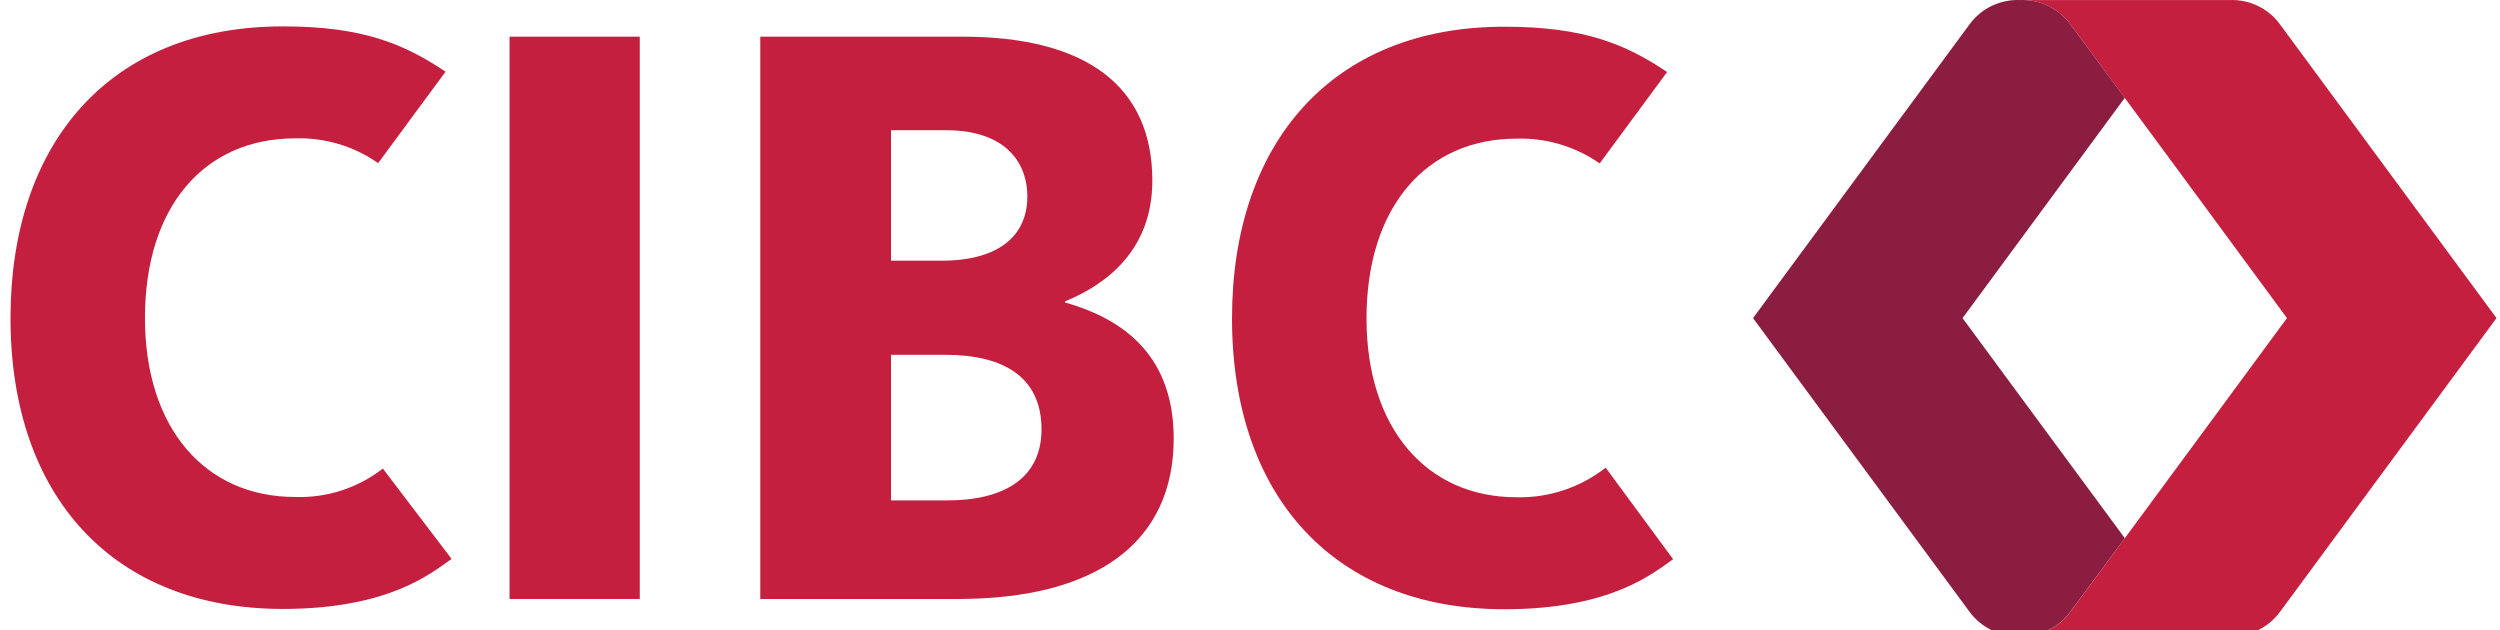 <svg xmlns="http://www.w3.org/2000/svg" width="119" height="30" viewBox="0 0 119 30" fill="none"><g clip-path="url(#clip0_1430_29198)"><path fill-rule="evenodd" clip-rule="evenodd" d="M18.224 22.303C17.035 23.229 15.557 23.708 14.05 23.656C9.752 23.656 6.9 20.368 6.9 15.142C6.9 9.831 9.724 6.586 14.05 6.586C15.46 6.542 16.845 6.956 17.999 7.765L21.209 3.412C19.212 2.079 17.256 1.256 13.461 1.256C5.206 1.256 0.5 6.826 0.5 15.142C0.5 23.67 5.422 28.985 13.461 28.985C18.592 28.985 20.582 27.229 21.496 26.605L18.224 22.303Z" fill="#C41F3E"></path><path fill-rule="evenodd" clip-rule="evenodd" d="M76.43 22.261C75.225 23.206 73.727 23.704 72.195 23.67C67.898 23.67 65.046 20.383 65.046 15.156C65.046 9.845 67.893 6.6 72.195 6.6C73.604 6.558 74.989 6.971 76.144 7.779L79.354 3.427C77.358 2.093 75.4 1.271 71.607 1.271C63.366 1.271 58.644 6.84 58.644 15.156C58.644 23.684 63.568 29 71.607 29C76.737 29 78.728 27.244 79.641 26.619L76.43 22.261Z" fill="#C41F3E"></path><path fill-rule="evenodd" clip-rule="evenodd" d="M45.81 1.745C51.726 1.745 54.851 4.117 54.851 8.601C54.851 11.846 52.738 13.512 50.705 14.339L50.691 14.395C53.072 15.072 55.868 16.616 55.868 20.867C55.868 25.796 52.221 28.511 45.602 28.511H36.19V1.745H45.81ZM45.009 16.889H42.412V23.82H45.085C47.782 23.82 49.576 22.764 49.576 20.435C49.576 17.969 47.797 16.889 45.009 16.889ZM45.009 6.197H42.412V12.409H44.849C47.203 12.409 48.902 11.47 48.902 9.334C48.902 7.901 48.027 6.197 45.009 6.197Z" fill="#C41F3E"></path><path fill-rule="evenodd" clip-rule="evenodd" d="M24.254 28.511H30.453V1.745H24.254V28.511Z" fill="#C41F3E"></path><path fill-rule="evenodd" clip-rule="evenodd" d="M108.53 1.163C107.975 0.399 107.074 -0.036 106.129 0.003H96.151C97.111 -0.036 98.023 0.412 98.575 1.196C99.582 2.534 108.86 15.141 108.86 15.141C108.86 15.141 99.582 27.745 98.575 29.088C98.022 29.869 97.109 30.316 96.151 30.276H106.129C107.074 30.316 107.974 29.882 108.53 29.121L118.833 15.141L108.53 1.163Z" fill="#C41F3E"></path><path fill-rule="evenodd" clip-rule="evenodd" d="M101.141 4.656C99.875 2.948 98.877 1.595 98.575 1.195C98.024 0.413 97.111 -0.037 96.152 0.002C95.206 -0.037 94.303 0.399 93.747 1.163L83.444 15.142L93.747 29.117C94.304 29.879 95.207 30.314 96.152 30.272C97.109 30.312 98.023 29.865 98.575 29.084L101.141 25.618L93.417 15.142L101.141 4.656Z" fill="#8B1D41"></path></g><defs><clipPath id="clip0_1430_29198"><rect width="118.333" height="30" fill="white" transform="translate(0.5)"></rect></clipPath></defs></svg>